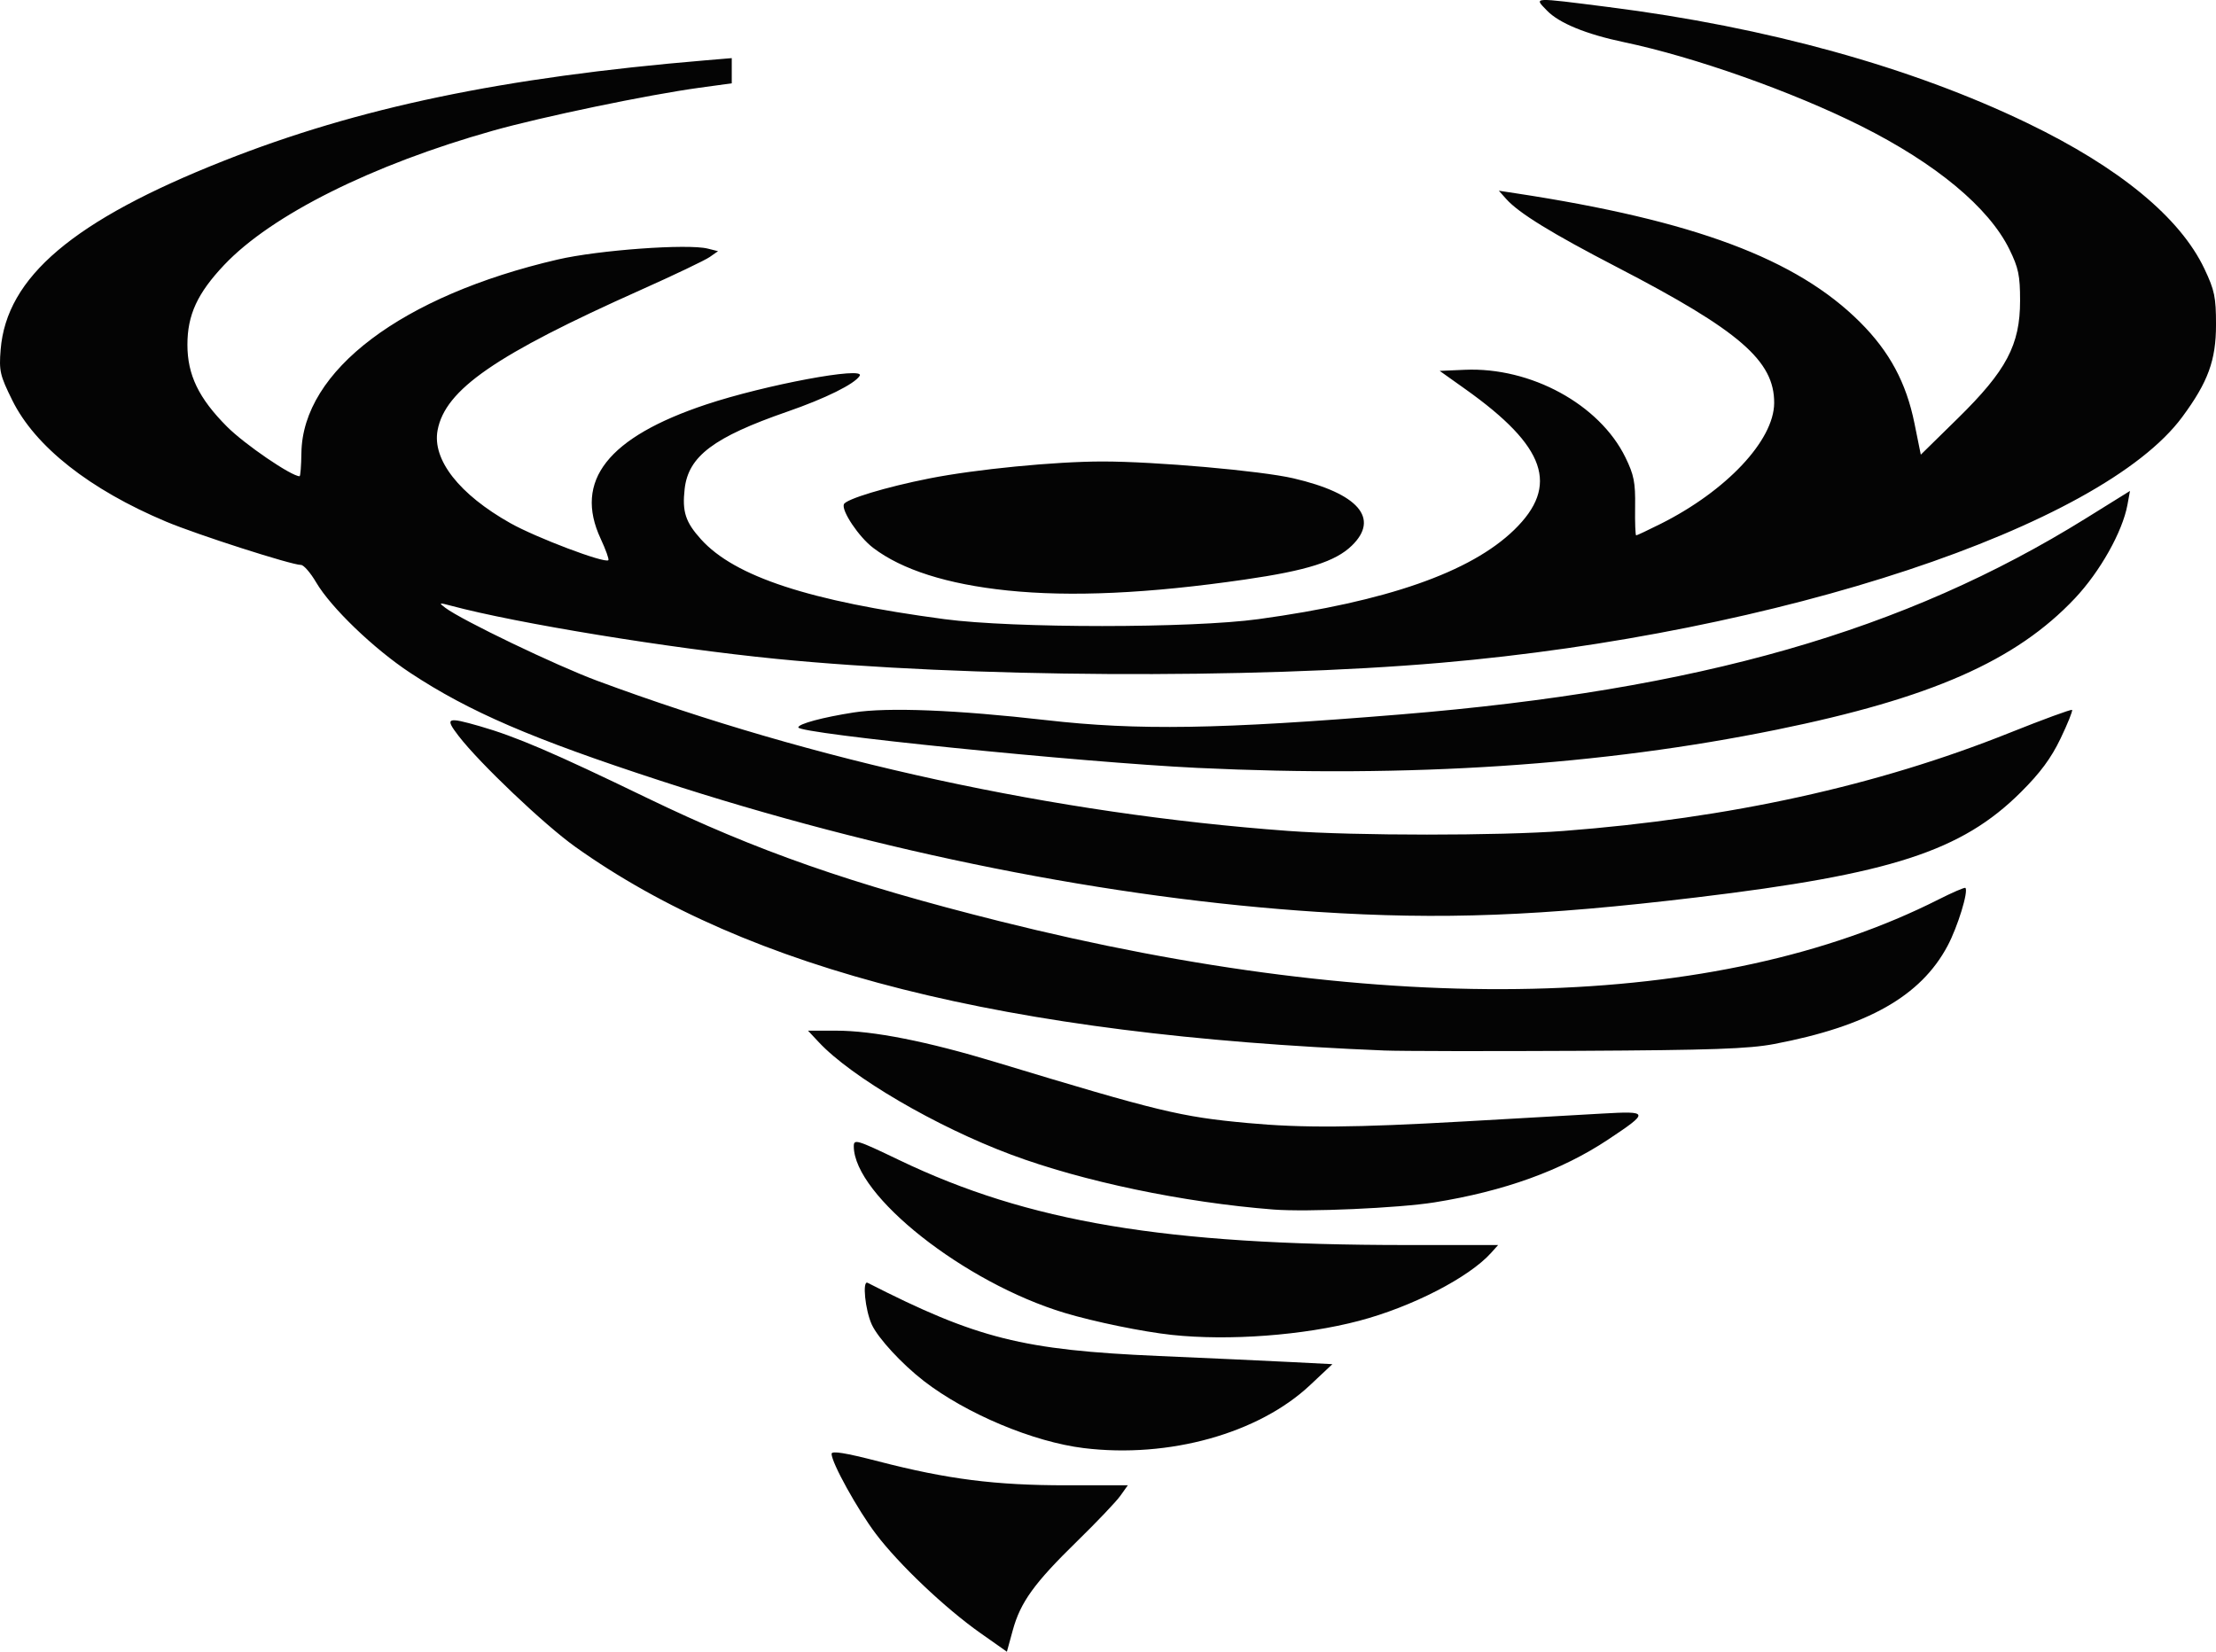 <?xml version="1.0" encoding="UTF-8" standalone="no"?>
<!-- Created with Inkscape (http://www.inkscape.org/) -->

<svg
   xmlns:dc="http://purl.org/dc/elements/1.1/"
   xmlns:cc="http://creativecommons.org/ns#"
   xmlns:rdf="http://www.w3.org/1999/02/22-rdf-syntax-ns#"
   xmlns:svg="http://www.w3.org/2000/svg"
   xmlns="http://www.w3.org/2000/svg"
   xmlns:sodipodi="http://sodipodi.sourceforge.net/DTD/sodipodi-0.dtd"
   xmlns:inkscape="http://www.inkscape.org/namespaces/inkscape"
   width="599.446"
   height="446.872"
   id="svg2"
   version="1.1"
   inkscape:version="0.48.5 r10040"
   sodipodi:docname="whirpool.svg">
  <defs
     id="defs4" />
  <sodipodi:namedview
     id="base"
     pagecolor="#ffffff"
     bordercolor="#666666"
     borderopacity="1.0"
     inkscape:pageopacity="0.0"
     inkscape:pageshadow="2"
     inkscape:zoom="0.35"
     inkscape:cx="157.58036"
     inkscape:cy="347.72183"
     inkscape:document-units="px"
     inkscape:current-layer="layer1"
     showgrid="false"
     inkscape:window-width="1366"
     inkscape:window-height="664"
     inkscape:window-x="-8"
     inkscape:window-y="-8"
     inkscape:window-maximized="1"
     fit-margin-top="0"
     fit-margin-left="0"
     fit-margin-right="0"
     fit-margin-bottom="0" />
  <g
     inkscape:label="Layer 1"
     inkscape:groupmode="layer"
     id="layer1"
     transform="translate(-217.42,-457.498)">
    <path
       style="fill:#040404"
       d="m 482.621,899.318 c -9.519,-6.706 -22.059,-18.606 -28.268,-26.823 -4.968,-6.575 -11.986,-19.258 -11.986,-21.662 0,-0.88 3.705,-0.283 12.751,2.056 18.612,4.813 31.499,6.453 50.695,6.453 l 16.69,0 -2.039,2.863 c -1.121,1.575 -6.367,7.087 -11.656,12.25 -11.61,11.332 -15.344,16.5 -17.432,24.125 l -1.584,5.788 -7.171,-5.052 z m 27.964,-50.038 c -13.621,-1.664 -31.744,-9.263 -43.218,-18.122 -5.975,-4.613 -12.436,-11.617 -14.127,-15.315 -1.793,-3.921 -2.601,-12.038 -1.123,-11.284 29.617,15.102 41.945,18.201 78.75,19.799 13.2,0.573 29.169,1.305 35.486,1.627 l 11.486,0.585 -6.025,5.663 c -13.936,13.099 -38.213,19.858 -61.229,17.047 z m 23.782,-30.632 c -7.776,-0.833 -20.976,-3.545 -28.969,-5.952 -27.098,-8.161 -56.962,-31.753 -57.021,-45.046 -0.009,-2.056 0.758,-1.825 12.24,3.686 34.975,16.787 71.986,22.994 137.155,23.003 l 24.905,0.004 -1.905,2.122 c -5.991,6.672 -21.429,14.615 -35.728,18.383 -14.965,3.943 -35.189,5.459 -50.676,3.801 z m 27.5,-33.915 c -24.36,-1.908 -51.592,-7.613 -71,-14.875 -20.268,-7.583 -43.114,-20.945 -51.937,-30.376 l -2.937,-3.139 7.636,0 c 9.951,0 24.622,2.899 43.238,8.543 44.014,13.344 49.935,14.776 68,16.441 14.994,1.382 28.679,1.277 59.133,-0.456 14.227,-0.81 30.796,-1.753 36.82,-2.097 12.768,-0.729 12.834,-0.434 1.578,7.049 -12.556,8.347 -28.129,13.975 -46.999,16.984 -9.64,1.537 -34.471,2.636 -43.532,1.926 z m 30,-43.025 C 489.344,737.542 420.018,720.086 373.044,686.609 c -8.399,-5.986 -25.901,-22.62 -31.582,-30.016 -3.779,-4.92 -3.18,-5.193 5.75,-2.623 9.813,2.824 19.941,7.168 45.154,19.367 29.759,14.399 55.35,23.348 95.5,33.399 105.348,26.371 194.181,24.315 253.925,-5.876 3.809,-1.925 7.087,-3.338 7.284,-3.141 0.885,0.885 -2.088,10.554 -4.824,15.688 -7.253,13.608 -21.61,21.737 -46.885,26.544 -6.89,1.31 -16.927,1.661 -53,1.85 -24.475,0.128 -48.1,0.087 -52.5,-0.092 z m -18,-37.495 C 517.992,700.594 455.649,688.151 396.134,668.739 361.322,657.384 344.346,650.064 328.366,639.517 318.533,633.027 306.928,621.865 302.941,615.062 c -1.521,-2.595 -3.364,-4.719 -4.096,-4.719 -2.591,0 -28.102,-8.191 -36.48,-11.712 -20.713,-8.707 -35.434,-20.317 -41.612,-32.818 -3.35,-6.779 -3.622,-7.958 -3.16,-13.713 1.577,-19.652 19.687,-34.993 60.279,-51.065 36.496,-14.45 75.492,-22.595 130.244,-27.203 l 7.25,-0.61 0,3.409 0,3.409 -8.75,1.197 c -13.914,1.904 -42.436,7.835 -55.85,11.615 -32.706,9.216 -59.908,22.804 -72.693,36.313 -7.255,7.665 -9.957,13.529 -9.955,21.605 0.001,8.152 3.054,14.47 10.7,22.147 4.759,4.779 17.431,13.438 19.645,13.424 0.222,-10e-4 0.443,-2.838 0.491,-6.305 0.308,-22.268 27.198,-42.556 69.365,-52.335 10.986,-2.548 35.147,-4.303 40.554,-2.946 l 2.781,0.698 -2.26,1.583 c -1.243,0.871 -9.646,4.883 -18.673,8.916 -39.279,17.549 -52.864,26.933 -54.93,37.943 -1.496,7.976 5.848,17.353 19.695,25.146 6.98,3.928 25.565,10.951 26.501,10.014 0.232,-0.232 -0.708,-2.85 -2.089,-5.818 -7.298,-15.678 1.948,-27.444 28.527,-36.302 15.941,-5.312 43.177,-10.4 41.546,-7.761 -1.371,2.218 -9.22,6.103 -19.604,9.704 -19.905,6.903 -26.749,12.061 -27.747,20.91 -0.694,6.153 0.223,8.967 4.439,13.634 9.109,10.082 29.383,16.732 65.808,21.584 18.686,2.489 66.864,2.487 85,-0.005 34.67,-4.762 57.351,-12.683 69.155,-24.152 12.278,-11.93 8.604,-22.551 -13.155,-38.029 l -7,-4.979 6.793,-0.297 c 17.836,-0.779 36.432,9.36 43.441,23.686 2.324,4.749 2.726,6.795 2.629,13.359 -0.063,4.263 0.067,7.752 0.29,7.752 0.222,0 3.204,-1.403 6.626,-3.118 17.792,-8.916 30.632,-22.579 30.7,-32.664 0.076,-11.431 -9.352,-19.591 -42.478,-36.761 -17.722,-9.186 -26.611,-14.654 -30,-18.457 l -2,-2.244 4.5,0.685 c 48.351,7.364 76.077,17.747 93.254,34.924 7.936,7.936 12.45,16.336 14.669,27.298 l 1.722,8.504 10.019,-9.833 c 13.149,-12.906 16.836,-19.873 16.836,-31.812 0,-6.819 -0.433,-8.903 -2.889,-13.904 -5.561,-11.325 -19.857,-23.212 -40.133,-33.368 -18.58,-9.307 -45.125,-18.7 -64.059,-22.667 -10.309,-2.16 -17.654,-5.174 -20.922,-8.585 -3.49,-3.643 -4.345,-3.595 16.691,-0.931 42.83,5.424 81.971,16.272 113.312,31.404 24.872,12.009 41.285,25.527 47.872,39.428 2.741,5.785 3.128,7.654 3.128,15.102 0,9.638 -2.157,15.533 -9.138,24.975 -21.93,29.663 -109.109,58.58 -200.466,66.493 -51.532,4.464 -128.721,4.008 -179.897,-1.061 -28.808,-2.854 -70.217,-9.618 -87.877,-14.356 -3.352,-0.899 -3.473,-0.859 -1.623,0.539 4.431,3.348 29.98,15.622 41.126,19.758 58.885,21.851 123.876,35.975 186.874,40.612 18.028,1.327 57.302,1.33 74.55,0.006 44.968,-3.452 84.796,-12.219 120.612,-26.547 9.071,-3.629 16.675,-6.416 16.898,-6.194 0.223,0.222 -1.175,3.701 -3.107,7.731 -2.545,5.31 -5.498,9.305 -10.732,14.516 -16.041,15.972 -35.1,22.158 -87.721,28.474 -42.282,5.075 -68.962,6.096 -102.5,3.923 z m -32.545,-38.962 c -31.469,-1.502 -107.955,-9.262 -107.955,-10.953 0,-0.957 6.562,-2.726 15,-4.044 9.192,-1.435 27.83,-0.694 52,2.069 24.846,2.84 46.967,2.485 96,-1.541 80.676,-6.624 136.226,-22.532 185.355,-53.08 l 11.872,-7.382 -0.686,3.761 c -1.325,7.257 -7.413,18.089 -14.229,25.314 -15.934,16.89 -38.916,27.009 -80.691,35.527 -47.304,9.645 -99.237,13.069 -156.665,10.329 z M 489.866,617.245 c -16.193,-1.685 -28.474,-5.593 -36.281,-11.548 -3.835,-2.925 -8.574,-9.988 -7.893,-11.763 0.535,-1.395 11.391,-4.677 23.173,-7.006 12.515,-2.474 33.872,-4.564 46.734,-4.575 14.232,-0.012 42.884,2.51 51.67,4.548 17.577,4.076 23.446,10.834 15.824,18.222 -4.447,4.31 -12.081,6.728 -28.975,9.178 -26.083,3.782 -46.993,4.74 -64.253,2.945 z"
       id="path2987"
       inkscape:connector-curvature="0" />
  </g>
</svg>
